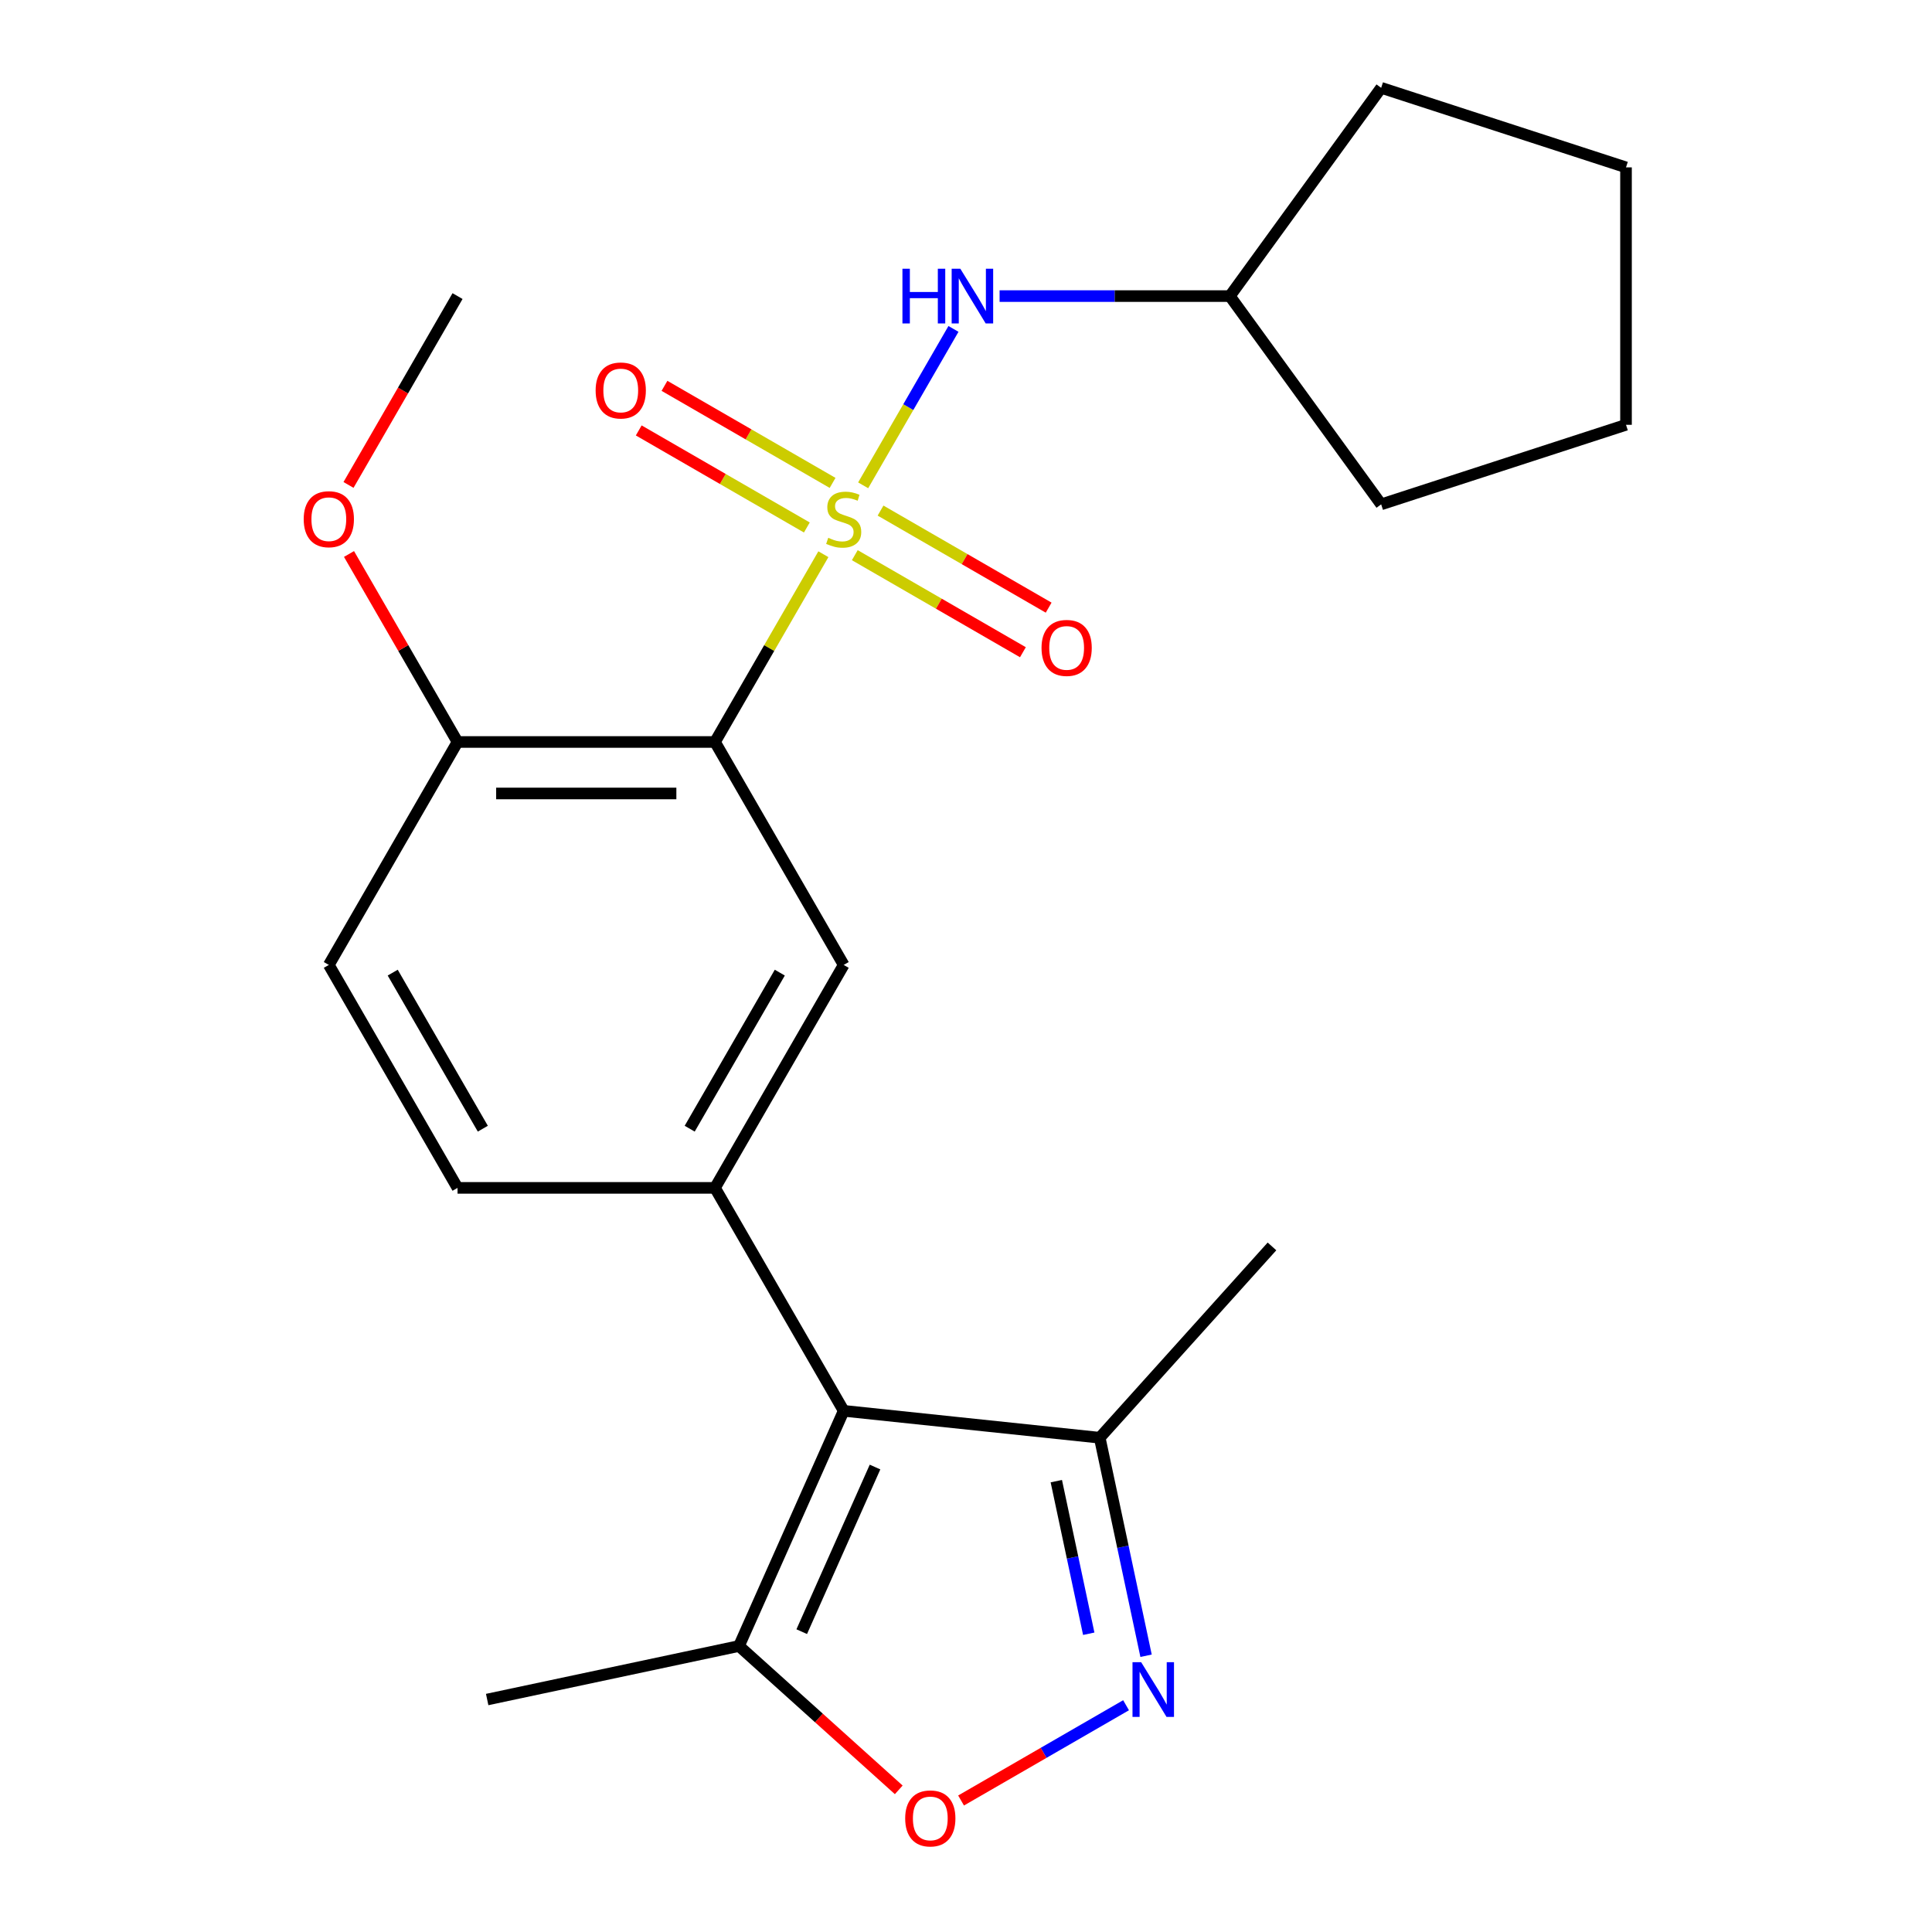 <?xml version='1.0' encoding='iso-8859-1'?>
<svg version='1.1' baseProfile='full'
              xmlns='http://www.w3.org/2000/svg'
                      xmlns:rdkit='http://www.rdkit.org/xml'
                      xmlns:xlink='http://www.w3.org/1999/xlink'
                  xml:space='preserve'
width='1000px' height='1000px' viewBox='0 0 1000 1000'>
<!-- END OF HEADER -->
<rect style='opacity:1.0;fill:#FFFFFF;stroke:none' width='1000' height='1000' x='0' y='0'> </rect>
<path class='bond-0' d='M 426.181,286.863 L 398.126,335.456' style='fill:none;fill-rule:evenodd;stroke:#CCCC00;stroke-width:6px;stroke-linecap:butt;stroke-linejoin:miter;stroke-opacity:1' />
<path class='bond-0' d='M 398.126,335.456 L 370.071,384.049' style='fill:none;fill-rule:evenodd;stroke:#000000;stroke-width:6px;stroke-linecap:butt;stroke-linejoin:miter;stroke-opacity:1' />
<path class='bond-6' d='M 446.771,251.201 L 470.142,210.722' style='fill:none;fill-rule:evenodd;stroke:#CCCC00;stroke-width:6px;stroke-linecap:butt;stroke-linejoin:miter;stroke-opacity:1' />
<path class='bond-6' d='M 470.142,210.722 L 493.512,170.243' style='fill:none;fill-rule:evenodd;stroke:#0000FF;stroke-width:6px;stroke-linecap:butt;stroke-linejoin:miter;stroke-opacity:1' />
<path class='bond-9' d='M 442.444,287.358 L 485.951,312.476' style='fill:none;fill-rule:evenodd;stroke:#CCCC00;stroke-width:6px;stroke-linecap:butt;stroke-linejoin:miter;stroke-opacity:1' />
<path class='bond-9' d='M 485.951,312.476 L 529.457,337.594' style='fill:none;fill-rule:evenodd;stroke:#FF0000;stroke-width:6px;stroke-linecap:butt;stroke-linejoin:miter;stroke-opacity:1' />
<path class='bond-9' d='M 455.769,264.278 L 499.276,289.397' style='fill:none;fill-rule:evenodd;stroke:#CCCC00;stroke-width:6px;stroke-linecap:butt;stroke-linejoin:miter;stroke-opacity:1' />
<path class='bond-9' d='M 499.276,289.397 L 542.782,314.515' style='fill:none;fill-rule:evenodd;stroke:#FF0000;stroke-width:6px;stroke-linecap:butt;stroke-linejoin:miter;stroke-opacity:1' />
<path class='bond-10' d='M 430.947,249.947 L 387.44,224.828' style='fill:none;fill-rule:evenodd;stroke:#CCCC00;stroke-width:6px;stroke-linecap:butt;stroke-linejoin:miter;stroke-opacity:1' />
<path class='bond-10' d='M 387.44,224.828 L 343.934,199.71' style='fill:none;fill-rule:evenodd;stroke:#FF0000;stroke-width:6px;stroke-linecap:butt;stroke-linejoin:miter;stroke-opacity:1' />
<path class='bond-10' d='M 417.622,273.026 L 374.115,247.908' style='fill:none;fill-rule:evenodd;stroke:#CCCC00;stroke-width:6px;stroke-linecap:butt;stroke-linejoin:miter;stroke-opacity:1' />
<path class='bond-10' d='M 374.115,247.908 L 330.609,222.789' style='fill:none;fill-rule:evenodd;stroke:#FF0000;stroke-width:6px;stroke-linecap:butt;stroke-linejoin:miter;stroke-opacity:1' />
<path class='bond-4' d='M 370.071,384.049 L 436.696,499.446' style='fill:none;fill-rule:evenodd;stroke:#000000;stroke-width:6px;stroke-linecap:butt;stroke-linejoin:miter;stroke-opacity:1' />
<path class='bond-11' d='M 370.071,384.049 L 236.822,384.049' style='fill:none;fill-rule:evenodd;stroke:#000000;stroke-width:6px;stroke-linecap:butt;stroke-linejoin:miter;stroke-opacity:1' />
<path class='bond-11' d='M 350.084,410.699 L 256.809,410.699' style='fill:none;fill-rule:evenodd;stroke:#000000;stroke-width:6px;stroke-linecap:butt;stroke-linejoin:miter;stroke-opacity:1' />
<path class='bond-1' d='M 436.696,730.24 L 370.071,614.843' style='fill:none;fill-rule:evenodd;stroke:#000000;stroke-width:6px;stroke-linecap:butt;stroke-linejoin:miter;stroke-opacity:1' />
<path class='bond-7' d='M 436.696,730.24 L 382.498,851.969' style='fill:none;fill-rule:evenodd;stroke:#000000;stroke-width:6px;stroke-linecap:butt;stroke-linejoin:miter;stroke-opacity:1' />
<path class='bond-7' d='M 452.912,759.339 L 414.974,844.549' style='fill:none;fill-rule:evenodd;stroke:#000000;stroke-width:6px;stroke-linecap:butt;stroke-linejoin:miter;stroke-opacity:1' />
<path class='bond-8' d='M 436.696,730.24 L 569.215,744.169' style='fill:none;fill-rule:evenodd;stroke:#000000;stroke-width:6px;stroke-linecap:butt;stroke-linejoin:miter;stroke-opacity:1' />
<path class='bond-2' d='M 593.201,857.014 L 581.208,800.591' style='fill:none;fill-rule:evenodd;stroke:#0000FF;stroke-width:6px;stroke-linecap:butt;stroke-linejoin:miter;stroke-opacity:1' />
<path class='bond-2' d='M 581.208,800.591 L 569.215,744.169' style='fill:none;fill-rule:evenodd;stroke:#000000;stroke-width:6px;stroke-linecap:butt;stroke-linejoin:miter;stroke-opacity:1' />
<path class='bond-2' d='M 563.535,845.628 L 555.14,806.132' style='fill:none;fill-rule:evenodd;stroke:#0000FF;stroke-width:6px;stroke-linecap:butt;stroke-linejoin:miter;stroke-opacity:1' />
<path class='bond-2' d='M 555.14,806.132 L 546.745,766.636' style='fill:none;fill-rule:evenodd;stroke:#000000;stroke-width:6px;stroke-linecap:butt;stroke-linejoin:miter;stroke-opacity:1' />
<path class='bond-25' d='M 582.847,882.63 L 540.147,907.283' style='fill:none;fill-rule:evenodd;stroke:#0000FF;stroke-width:6px;stroke-linecap:butt;stroke-linejoin:miter;stroke-opacity:1' />
<path class='bond-25' d='M 540.147,907.283 L 497.447,931.936' style='fill:none;fill-rule:evenodd;stroke:#FF0000;stroke-width:6px;stroke-linecap:butt;stroke-linejoin:miter;stroke-opacity:1' />
<path class='bond-3' d='M 370.071,614.843 L 436.696,499.446' style='fill:none;fill-rule:evenodd;stroke:#000000;stroke-width:6px;stroke-linecap:butt;stroke-linejoin:miter;stroke-opacity:1' />
<path class='bond-3' d='M 356.985,584.209 L 403.622,503.431' style='fill:none;fill-rule:evenodd;stroke:#000000;stroke-width:6px;stroke-linecap:butt;stroke-linejoin:miter;stroke-opacity:1' />
<path class='bond-24' d='M 370.071,614.843 L 236.822,614.843' style='fill:none;fill-rule:evenodd;stroke:#000000;stroke-width:6px;stroke-linecap:butt;stroke-linejoin:miter;stroke-opacity:1' />
<path class='bond-5' d='M 465.19,926.425 L 423.844,889.197' style='fill:none;fill-rule:evenodd;stroke:#FF0000;stroke-width:6px;stroke-linecap:butt;stroke-linejoin:miter;stroke-opacity:1' />
<path class='bond-5' d='M 423.844,889.197 L 382.498,851.969' style='fill:none;fill-rule:evenodd;stroke:#000000;stroke-width:6px;stroke-linecap:butt;stroke-linejoin:miter;stroke-opacity:1' />
<path class='bond-14' d='M 517.391,153.255 L 576.98,153.255' style='fill:none;fill-rule:evenodd;stroke:#0000FF;stroke-width:6px;stroke-linecap:butt;stroke-linejoin:miter;stroke-opacity:1' />
<path class='bond-14' d='M 576.98,153.255 L 636.569,153.255' style='fill:none;fill-rule:evenodd;stroke:#000000;stroke-width:6px;stroke-linecap:butt;stroke-linejoin:miter;stroke-opacity:1' />
<path class='bond-16' d='M 382.498,851.969 L 252.161,879.673' style='fill:none;fill-rule:evenodd;stroke:#000000;stroke-width:6px;stroke-linecap:butt;stroke-linejoin:miter;stroke-opacity:1' />
<path class='bond-17' d='M 569.215,744.169 L 658.376,645.145' style='fill:none;fill-rule:evenodd;stroke:#000000;stroke-width:6px;stroke-linecap:butt;stroke-linejoin:miter;stroke-opacity:1' />
<path class='bond-13' d='M 236.822,384.049 L 170.198,499.446' style='fill:none;fill-rule:evenodd;stroke:#000000;stroke-width:6px;stroke-linecap:butt;stroke-linejoin:miter;stroke-opacity:1' />
<path class='bond-15' d='M 236.822,384.049 L 208.732,335.396' style='fill:none;fill-rule:evenodd;stroke:#000000;stroke-width:6px;stroke-linecap:butt;stroke-linejoin:miter;stroke-opacity:1' />
<path class='bond-15' d='M 208.732,335.396 L 180.643,286.743' style='fill:none;fill-rule:evenodd;stroke:#FF0000;stroke-width:6px;stroke-linecap:butt;stroke-linejoin:miter;stroke-opacity:1' />
<path class='bond-12' d='M 236.822,614.843 L 170.198,499.446' style='fill:none;fill-rule:evenodd;stroke:#000000;stroke-width:6px;stroke-linecap:butt;stroke-linejoin:miter;stroke-opacity:1' />
<path class='bond-12' d='M 249.908,584.209 L 203.271,503.431' style='fill:none;fill-rule:evenodd;stroke:#000000;stroke-width:6px;stroke-linecap:butt;stroke-linejoin:miter;stroke-opacity:1' />
<path class='bond-19' d='M 636.569,153.255 L 714.891,45.455' style='fill:none;fill-rule:evenodd;stroke:#000000;stroke-width:6px;stroke-linecap:butt;stroke-linejoin:miter;stroke-opacity:1' />
<path class='bond-20' d='M 636.569,153.255 L 714.891,261.056' style='fill:none;fill-rule:evenodd;stroke:#000000;stroke-width:6px;stroke-linecap:butt;stroke-linejoin:miter;stroke-opacity:1' />
<path class='bond-18' d='M 180.389,251.001 L 208.605,202.128' style='fill:none;fill-rule:evenodd;stroke:#FF0000;stroke-width:6px;stroke-linecap:butt;stroke-linejoin:miter;stroke-opacity:1' />
<path class='bond-18' d='M 208.605,202.128 L 236.822,153.255' style='fill:none;fill-rule:evenodd;stroke:#000000;stroke-width:6px;stroke-linecap:butt;stroke-linejoin:miter;stroke-opacity:1' />
<path class='bond-21' d='M 714.891,45.455 L 841.618,86.631' style='fill:none;fill-rule:evenodd;stroke:#000000;stroke-width:6px;stroke-linecap:butt;stroke-linejoin:miter;stroke-opacity:1' />
<path class='bond-22' d='M 714.891,261.056 L 841.618,219.88' style='fill:none;fill-rule:evenodd;stroke:#000000;stroke-width:6px;stroke-linecap:butt;stroke-linejoin:miter;stroke-opacity:1' />
<path class='bond-23' d='M 841.618,86.631 L 841.618,219.88' style='fill:none;fill-rule:evenodd;stroke:#000000;stroke-width:6px;stroke-linecap:butt;stroke-linejoin:miter;stroke-opacity:1' />
<path  class='atom-0' d='M 428.696 278.372
Q 429.016 278.492, 430.336 279.052
Q 431.656 279.612, 433.096 279.972
Q 434.576 280.292, 436.016 280.292
Q 438.696 280.292, 440.256 279.012
Q 441.816 277.692, 441.816 275.412
Q 441.816 273.852, 441.016 272.892
Q 440.256 271.932, 439.056 271.412
Q 437.856 270.892, 435.856 270.292
Q 433.336 269.532, 431.816 268.812
Q 430.336 268.092, 429.256 266.572
Q 428.216 265.052, 428.216 262.492
Q 428.216 258.932, 430.616 256.732
Q 433.056 254.532, 437.856 254.532
Q 441.136 254.532, 444.856 256.092
L 443.936 259.172
Q 440.536 257.772, 437.976 257.772
Q 435.216 257.772, 433.696 258.932
Q 432.176 260.052, 432.216 262.012
Q 432.216 263.532, 432.976 264.452
Q 433.776 265.372, 434.896 265.892
Q 436.056 266.412, 437.976 267.012
Q 440.536 267.812, 442.056 268.612
Q 443.576 269.412, 444.656 271.052
Q 445.776 272.652, 445.776 275.412
Q 445.776 279.332, 443.136 281.452
Q 440.536 283.532, 436.176 283.532
Q 433.656 283.532, 431.736 282.972
Q 429.856 282.452, 427.616 281.532
L 428.696 278.372
' fill='#CCCC00'/>
<path  class='atom-3' d='M 590.659 860.346
L 599.939 875.346
Q 600.859 876.826, 602.339 879.506
Q 603.819 882.186, 603.899 882.346
L 603.899 860.346
L 607.659 860.346
L 607.659 888.666
L 603.779 888.666
L 593.819 872.266
Q 592.659 870.346, 591.419 868.146
Q 590.219 865.946, 589.859 865.266
L 589.859 888.666
L 586.179 888.666
L 586.179 860.346
L 590.659 860.346
' fill='#0000FF'/>
<path  class='atom-6' d='M 468.522 941.21
Q 468.522 934.41, 471.882 930.61
Q 475.242 926.81, 481.522 926.81
Q 487.802 926.81, 491.162 930.61
Q 494.522 934.41, 494.522 941.21
Q 494.522 948.09, 491.122 952.01
Q 487.722 955.89, 481.522 955.89
Q 475.282 955.89, 471.882 952.01
Q 468.522 948.13, 468.522 941.21
M 481.522 952.69
Q 485.842 952.69, 488.162 949.81
Q 490.522 946.89, 490.522 941.21
Q 490.522 935.65, 488.162 932.85
Q 485.842 930.01, 481.522 930.01
Q 477.202 930.01, 474.842 932.81
Q 472.522 935.61, 472.522 941.21
Q 472.522 946.93, 474.842 949.81
Q 477.202 952.69, 481.522 952.69
' fill='#FF0000'/>
<path  class='atom-7' d='M 467.1 139.095
L 470.94 139.095
L 470.94 151.135
L 485.42 151.135
L 485.42 139.095
L 489.26 139.095
L 489.26 167.415
L 485.42 167.415
L 485.42 154.335
L 470.94 154.335
L 470.94 167.415
L 467.1 167.415
L 467.1 139.095
' fill='#0000FF'/>
<path  class='atom-7' d='M 497.06 139.095
L 506.34 154.095
Q 507.26 155.575, 508.74 158.255
Q 510.22 160.935, 510.3 161.095
L 510.3 139.095
L 514.06 139.095
L 514.06 167.415
L 510.18 167.415
L 500.22 151.015
Q 499.06 149.095, 497.82 146.895
Q 496.62 144.695, 496.26 144.015
L 496.26 167.415
L 492.58 167.415
L 492.58 139.095
L 497.06 139.095
' fill='#0000FF'/>
<path  class='atom-10' d='M 539.093 335.357
Q 539.093 328.557, 542.453 324.757
Q 545.813 320.957, 552.093 320.957
Q 558.373 320.957, 561.733 324.757
Q 565.093 328.557, 565.093 335.357
Q 565.093 342.237, 561.693 346.157
Q 558.293 350.037, 552.093 350.037
Q 545.853 350.037, 542.453 346.157
Q 539.093 342.277, 539.093 335.357
M 552.093 346.837
Q 556.413 346.837, 558.733 343.957
Q 561.093 341.037, 561.093 335.357
Q 561.093 329.797, 558.733 326.997
Q 556.413 324.157, 552.093 324.157
Q 547.773 324.157, 545.413 326.957
Q 543.093 329.757, 543.093 335.357
Q 543.093 341.077, 545.413 343.957
Q 547.773 346.837, 552.093 346.837
' fill='#FF0000'/>
<path  class='atom-11' d='M 308.299 202.108
Q 308.299 195.308, 311.659 191.508
Q 315.019 187.708, 321.299 187.708
Q 327.579 187.708, 330.939 191.508
Q 334.299 195.308, 334.299 202.108
Q 334.299 208.988, 330.899 212.908
Q 327.499 216.788, 321.299 216.788
Q 315.059 216.788, 311.659 212.908
Q 308.299 209.028, 308.299 202.108
M 321.299 213.588
Q 325.619 213.588, 327.939 210.708
Q 330.299 207.788, 330.299 202.108
Q 330.299 196.548, 327.939 193.748
Q 325.619 190.908, 321.299 190.908
Q 316.979 190.908, 314.619 193.708
Q 312.299 196.508, 312.299 202.108
Q 312.299 207.828, 314.619 210.708
Q 316.979 213.588, 321.299 213.588
' fill='#FF0000'/>
<path  class='atom-16' d='M 157.198 268.732
Q 157.198 261.932, 160.558 258.132
Q 163.918 254.332, 170.198 254.332
Q 176.478 254.332, 179.838 258.132
Q 183.198 261.932, 183.198 268.732
Q 183.198 275.612, 179.798 279.532
Q 176.398 283.412, 170.198 283.412
Q 163.958 283.412, 160.558 279.532
Q 157.198 275.652, 157.198 268.732
M 170.198 280.212
Q 174.518 280.212, 176.838 277.332
Q 179.198 274.412, 179.198 268.732
Q 179.198 263.172, 176.838 260.372
Q 174.518 257.532, 170.198 257.532
Q 165.878 257.532, 163.518 260.332
Q 161.198 263.132, 161.198 268.732
Q 161.198 274.452, 163.518 277.332
Q 165.878 280.212, 170.198 280.212
' fill='#FF0000'/>
</svg>

